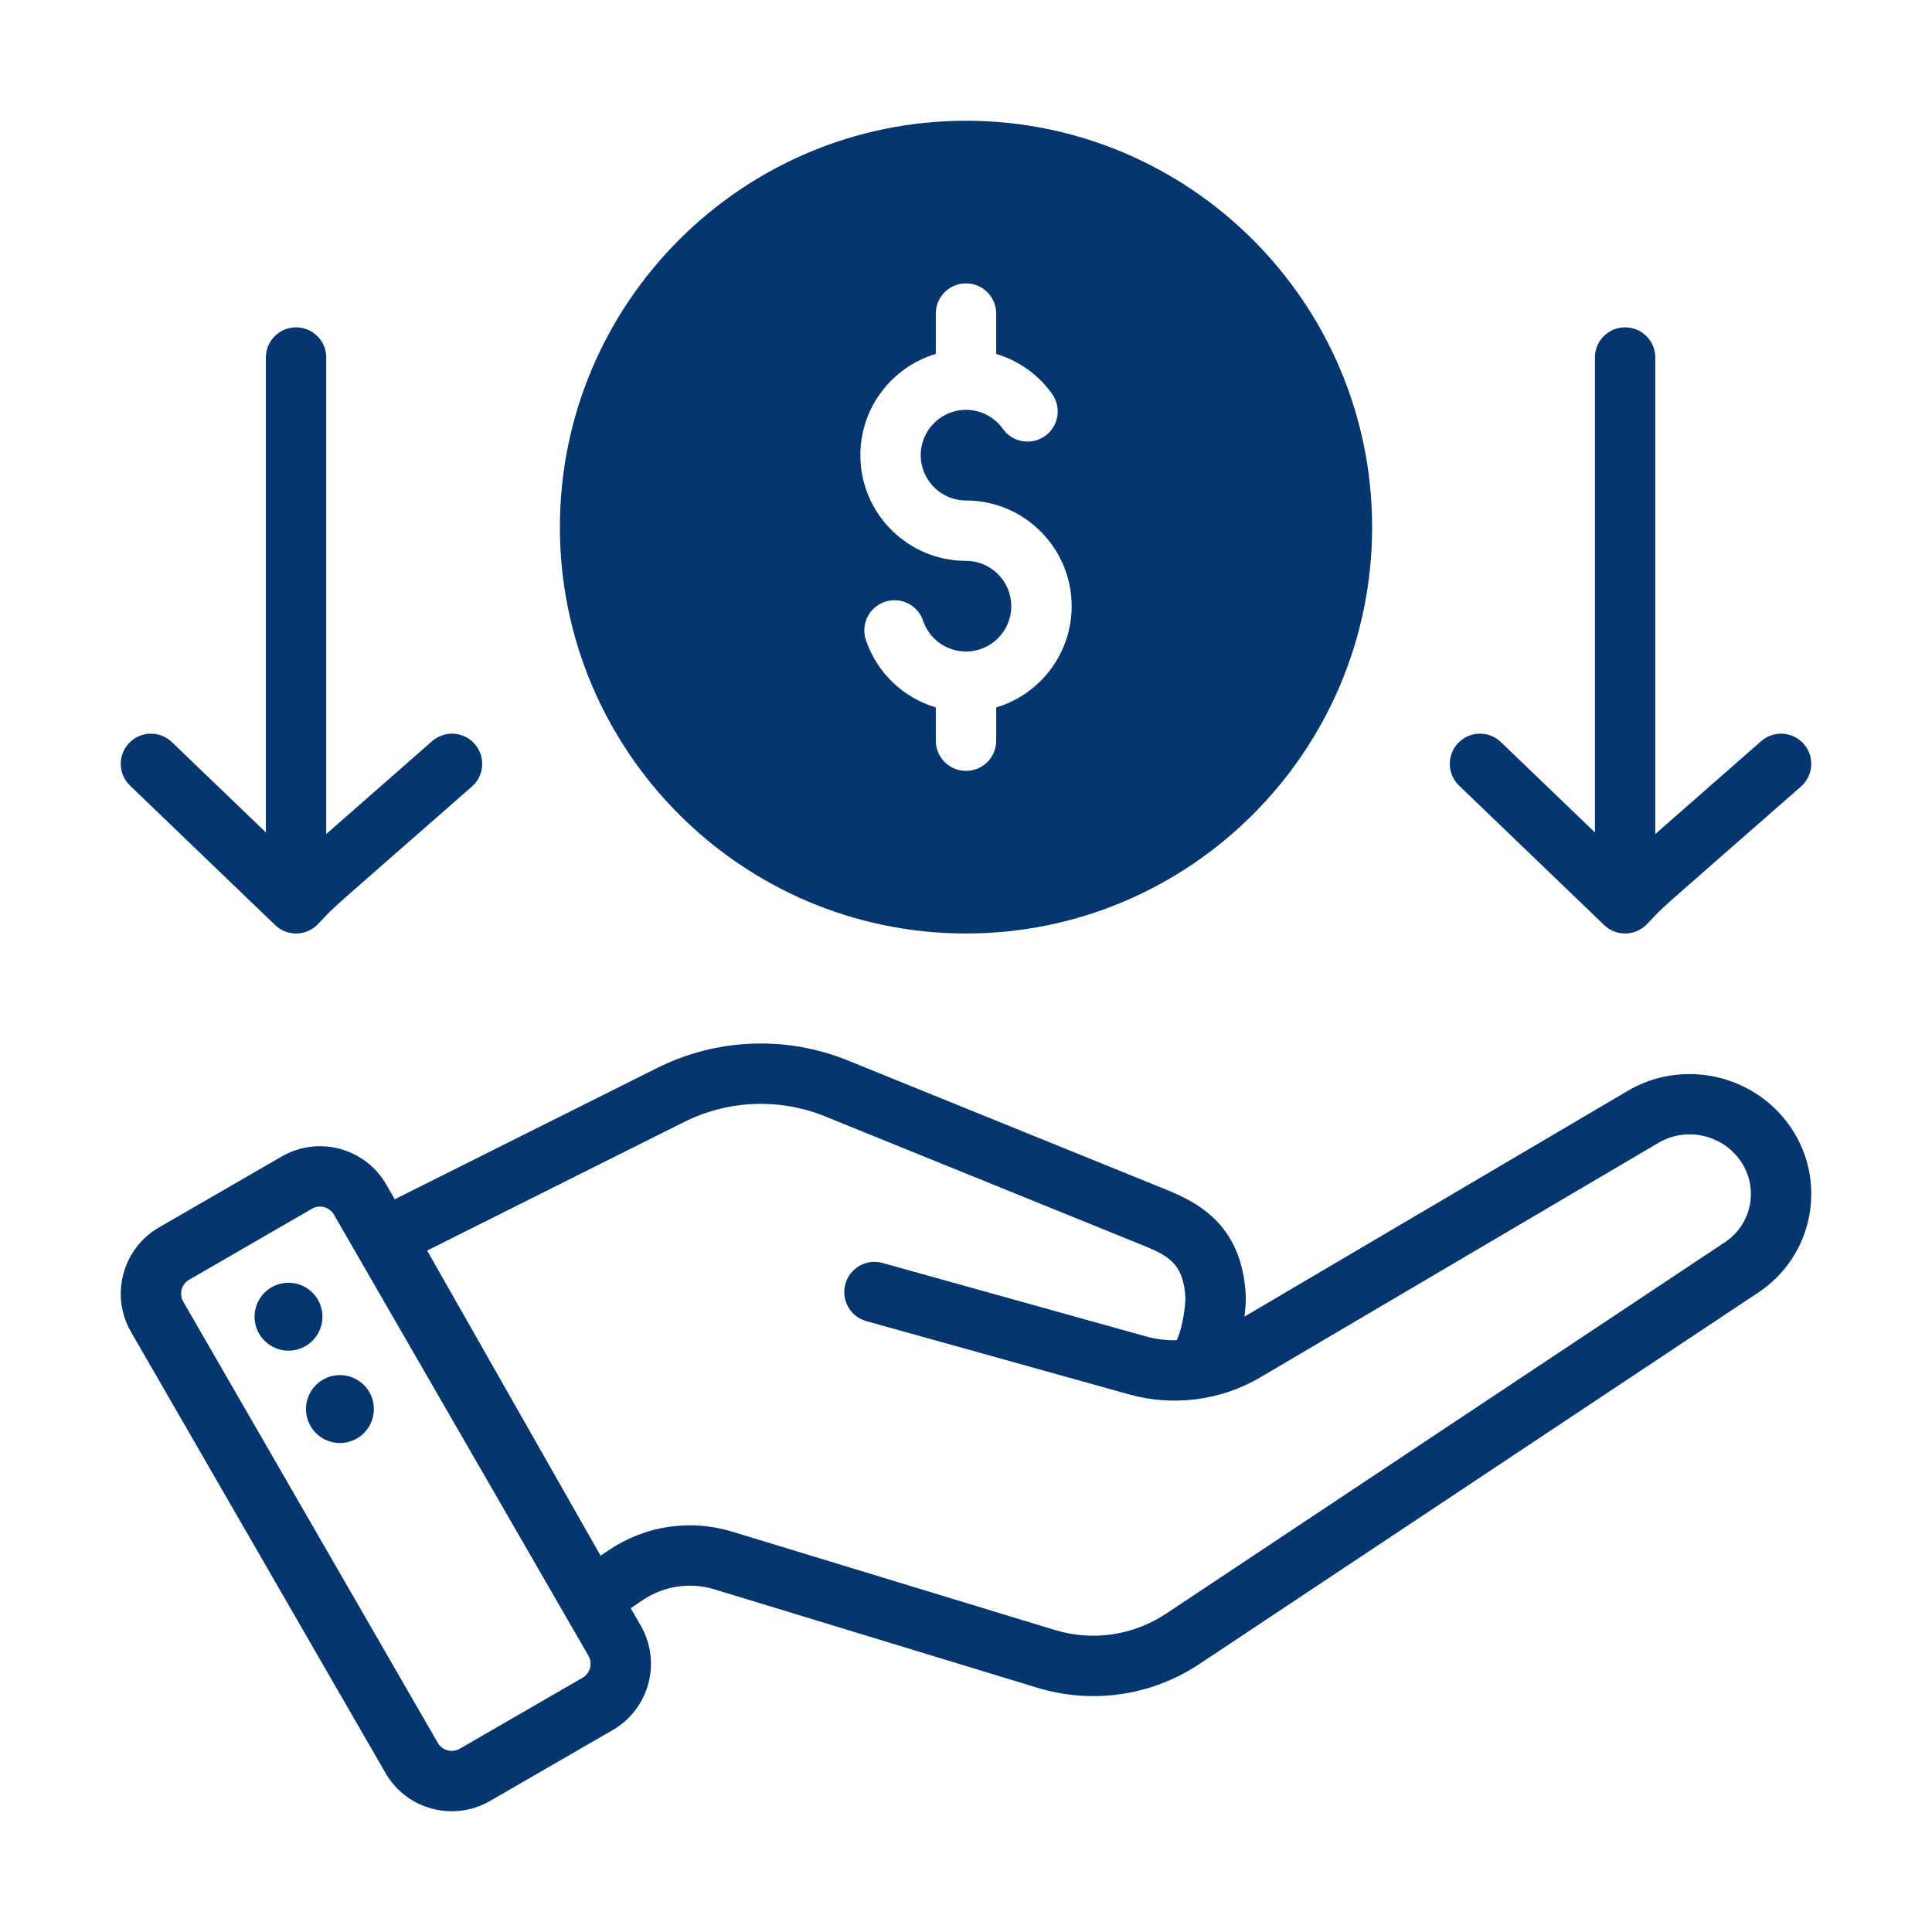 <svg id="semi_solid" fill="#053670" viewBox="0 0 512 512" xmlns="http://www.w3.org/2000/svg"><path d="m256.002 32.001c-59.344 0-107.624 48.312-107.624 107.693s48.28 107.693 107.624 107.693 107.624-48.312 107.624-107.693-48.279-107.693-107.624-107.693zm8 155.486v8.806c0 4.418-3.581 8-8 8s-8-3.582-8-8v-8.817c-8.551-2.549-15.561-9.083-18.526-17.849-1.415-4.186.831-8.726 5.016-10.141 4.184-1.412 8.726.83 10.141 5.016 1.649 4.879 6.218 8.156 11.369 8.156 6.616 0 11.998-5.389 11.998-12.012 0-6.624-5.382-12.013-11.998-12.013-15.438 0-27.998-12.566-27.998-28.012 0-12.664 8.447-23.387 19.998-26.84v-10.687c0-4.418 3.582-8 8-8s8 3.582 8 8v10.695c5.908 1.769 11.163 5.459 14.821 10.601 2.562 3.6 1.72 8.595-1.881 11.156-3.599 2.561-8.595 1.72-11.156-1.881-2.252-3.166-5.91-5.056-9.784-5.056-6.616 0-11.998 5.389-11.998 12.012s5.382 12.012 11.998 12.012c15.438 0 27.998 12.566 27.998 28.013 0 12.665-8.447 23.388-19.998 26.84z"/><path d="m85.703 365.554c-4.333 2.416-5.894 7.908-3.48 12.239 2.397 4.307 7.86 5.93 12.247 3.483h.001c4.331-2.417 5.891-7.907 3.477-12.245-2.417-4.336-7.912-5.895-12.244-3.478z"/><path d="m84.321 344.563c-2.414-4.338-7.889-5.915-12.246-3.483-4.331 2.415-5.893 7.906-3.48 12.24 2.387 4.29 7.843 5.938 12.246 3.482 4.332-2.415 5.893-7.904 3.48-12.239z"/><path d="m72.915 245.155c3.185 3.062 8.249 2.961 11.312-.224 5.822-6.057-.274-.425 40.839-36.489 3.322-2.913 3.652-7.968.739-11.289-2.913-3.32-7.967-3.651-11.29-.738l-28.057 24.61v-126.278c0-4.418-3.582-8-8-8s-8 3.582-8 8v125.857l-24.912-23.943c-3.185-3.062-8.25-2.961-11.312.224-3.062 3.186-2.961 8.25.225 11.312l38.456 36.959z"/><path d="m425.126 245.155c1.552 1.491 3.549 2.232 5.543 2.232 2.101 0 4.198-.822 5.769-2.456 5.822-6.057-.316-.388 40.84-36.489 3.321-2.913 3.652-7.968.738-11.289s-7.969-3.652-11.289-.738l-28.057 24.61v-126.278c0-4.418-3.582-8-8-8s-8 3.582-8 8v125.856l-24.911-23.942c-3.187-3.062-8.25-2.961-11.312.224-3.062 3.186-2.962 8.25.224 11.312z"/><path d="m474.432 298.565c-9.604-13.883-28.519-18.048-43.06-9.481l-101.557 59.821c.157-1.358.384-4.108.338-5.204-.824-20.212-14.234-25.653-22.248-28.905l-83.212-33.758c-16.345-6.629-34.764-5.906-50.537 1.985l-69.539 34.794-2.257-3.913c-5.6-9.708-17.99-13.026-27.694-7.421l-32.538 18.799c-9.671 5.587-12.998 18.004-7.416 27.678l67.443 116.897c5.601 9.708 17.99 13.026 27.694 7.42l32.538-18.799c9.671-5.587 12.998-18.003 7.416-27.677l-2.661-4.612 3.158-2.127c5.631-3.794 12.585-4.834 19.08-2.854l85.463 26.05c14.231 4.339 29.972 2.389 43.049-6.304l148.116-98.45c14.619-9.717 18.411-29.505 8.423-43.939zm-320.048 146.061-32.538 18.799c-2.045 1.183-4.655.479-5.832-1.562l-67.443-116.897c-1.175-2.037-.475-4.651 1.562-5.828l32.538-18.799c2.047-1.182 4.654-.477 5.832 1.563l67.443 116.897c1.175 2.037.475 4.65-1.562 5.827zm302.769-115.446-148.117 98.451c-8.734 5.805-19.497 7.379-29.526 4.323l-85.463-26.05c-11.126-3.391-23.037-1.609-32.684 4.889l-2.199 1.481-45.971-80.855 68.124-34.087c11.661-5.835 25.28-6.368 37.363-1.468l83.093 33.71.118.048c7.334 2.976 11.788 4.782 12.265 14.45-.158 4.048-1.228 8.996-2.327 11.111-2.773.053-5.527-.29-8.212-1.039l-69.728-19.445c-4.254-1.186-8.668 1.302-9.855 5.557-1.187 4.256 1.301 8.669 5.557 9.855l69.727 19.445c11.263 3.141 23.937 1.783 34.671-4.54l105.506-62.147c7.356-4.333 16.922-2.226 21.78 4.799 4.888 7.066 3.034 16.756-4.121 21.512z"/></svg>